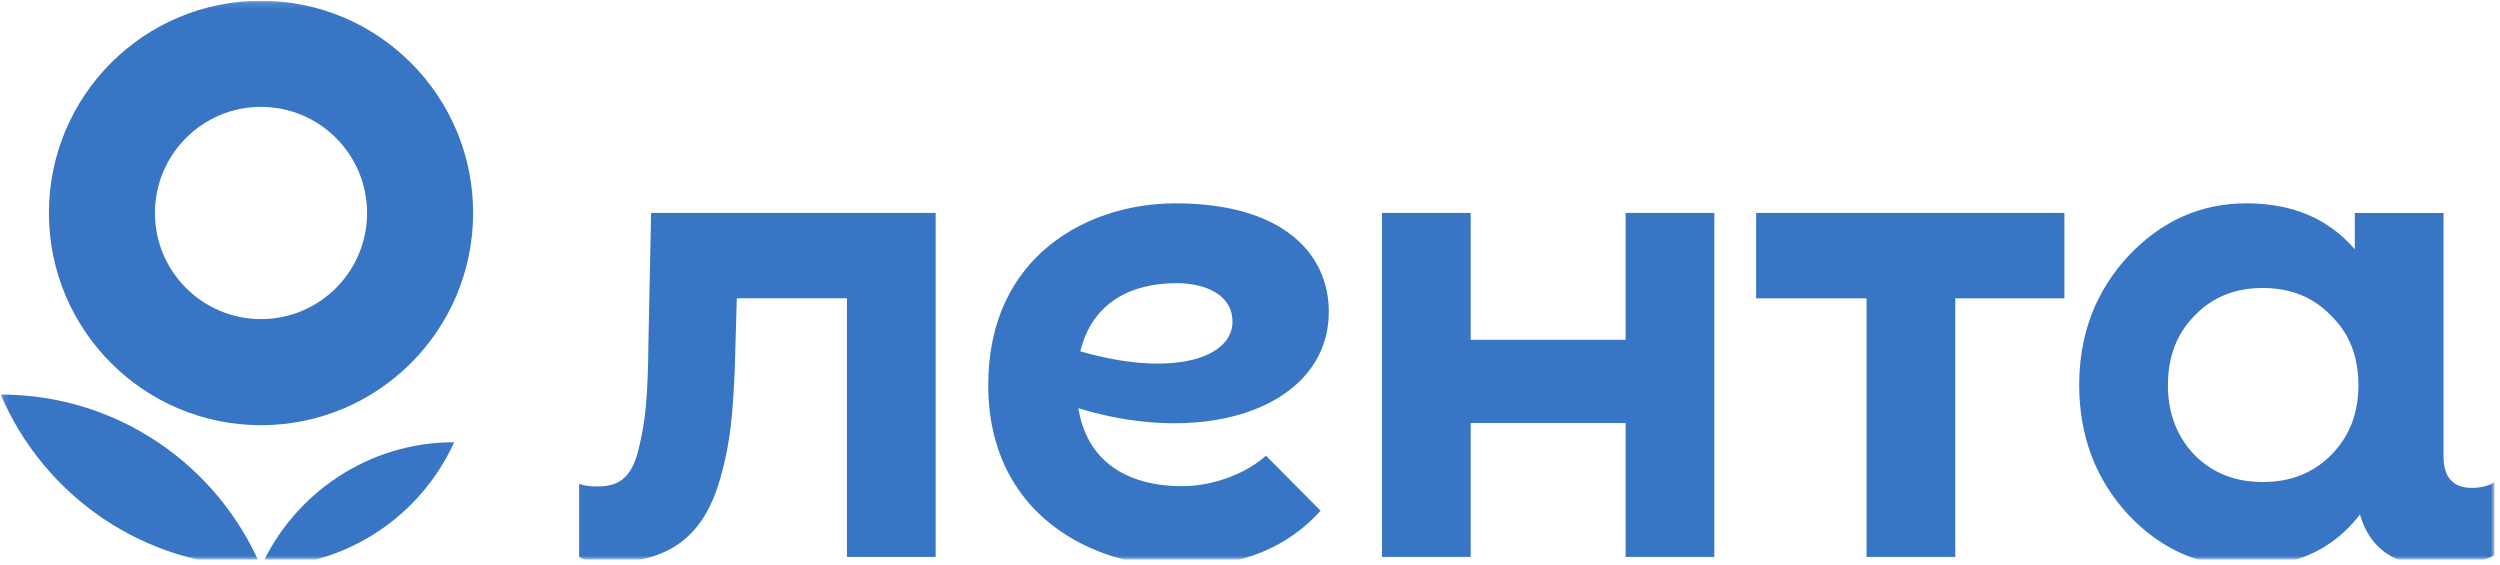 <svg width="407" height="92" viewBox="0 0 407 92" fill="none" xmlns="http://www.w3.org/2000/svg">
<g clip-path="url(#clip0_321_18208)">
<mask id="mask0_321_18208" style="mask-type:luminance" maskUnits="userSpaceOnUse" x="0" y="0" width="407" height="92">
<path d="M406.116 0.121H0.116V91.121H406.116V0.121Z" fill="white"/>
</mask>
<g mask="url(#mask0_321_18208)">
<path d="M0.116 64.232C7.131 80.704 23.46 92.259 42.49 92.259C35.475 75.78 19.146 64.232 0.116 64.232Z" fill="#3875C5"/>
<path d="M42.494 92.259C56.474 92.259 68.51 83.945 73.941 71.995C59.965 71.995 47.929 80.308 42.494 92.259Z" fill="#3875C5"/>
<path fill-rule="evenodd" clip-rule="evenodd" d="M42.494 69.221C61.563 69.221 77.023 53.756 77.023 34.671C77.023 15.594 61.563 0.121 42.494 0.121C23.421 0.121 7.965 15.594 7.965 34.671C7.965 53.756 23.421 69.221 42.494 69.221ZM42.494 51.949C52.027 51.949 59.757 44.214 59.757 34.672C59.757 25.129 52.027 17.398 42.494 17.398C32.957 17.398 25.227 25.129 25.227 34.672C25.227 44.214 32.957 51.949 42.494 51.949Z" fill="#3875C5"/>
<path d="M264.649 34.67H279.092V90.688H264.649V68.872H239.43V90.688H224.987V34.67H239.43V55.315H264.649V34.67ZM285.895 48.565H303.876V90.688H318.319V48.565H336.083V34.67H285.895V48.565ZM406.116 78.504V90.411C403.654 91.644 400.579 92.258 396.986 92.258C389.483 92.258 385.706 88.991 384.192 83.73L383.952 84.082C379.583 89.57 373.539 92.258 365.702 92.258C358.195 92.258 351.813 89.459 346.441 83.744C341.179 78.029 338.493 70.971 338.493 62.679C338.493 54.395 341.179 47.447 346.441 41.733C351.813 36.021 358.195 33.103 365.702 33.103C373.191 33.103 379.044 35.569 383.361 40.59V34.673H397.805V74.299C397.805 77.684 399.344 79.428 402.423 79.428C403.862 79.424 405.093 79.118 406.116 78.504ZM383.952 62.675C383.952 58.089 382.497 54.279 379.473 51.365C376.563 48.342 372.867 46.883 368.388 46.883C363.909 46.883 360.216 48.339 357.302 51.365C354.392 54.279 352.937 58.089 352.937 62.675C352.937 67.272 354.392 71.082 357.302 74.108C360.216 77.019 363.909 78.475 368.388 78.475C372.867 78.475 376.563 77.019 379.473 74.108C382.497 71.082 383.952 67.272 383.952 62.675ZM105.998 34.67L105.567 55.717C105.466 64.239 105.157 68.448 103.925 73.267C102.797 77.889 100.642 79.194 97.262 79.194C96.131 79.194 95.107 79.09 94.285 78.781V90.688C95.412 91.302 97.262 91.608 99.723 91.608C109.877 91.302 114.802 86.508 117.266 77.886C119.008 71.725 119.317 67.003 119.626 59.922L119.949 48.561H137.883V90.684H152.326V34.666H105.998V34.67ZM175.559 66.46C177.114 76.02 184.689 79.151 192.376 79.151C197.469 79.151 202.807 77.159 206.09 74.18L214.998 83.148C209.678 89.042 202.272 92.258 192.15 92.258C177.979 92.258 160.886 83.888 160.886 62.679C160.886 41.474 177.347 33.103 191.327 33.103C209.01 33.103 216.327 41.416 216.327 50.736C216.33 65.971 196.977 73.009 175.559 66.46ZM200.648 52.385C200.648 48.04 196.352 46.099 191.539 46.099C184.186 46.099 177.814 49.205 175.878 57.198C190.86 61.529 200.648 58.298 200.648 52.385Z" fill="#3875C5"/>
</g>
</g>
<defs>
<clipPath id="clip0_321_18208">
<rect width="406" height="91" fill="white" transform="translate(0.116 0.121)"/>
</clipPath>
</defs>
</svg>
